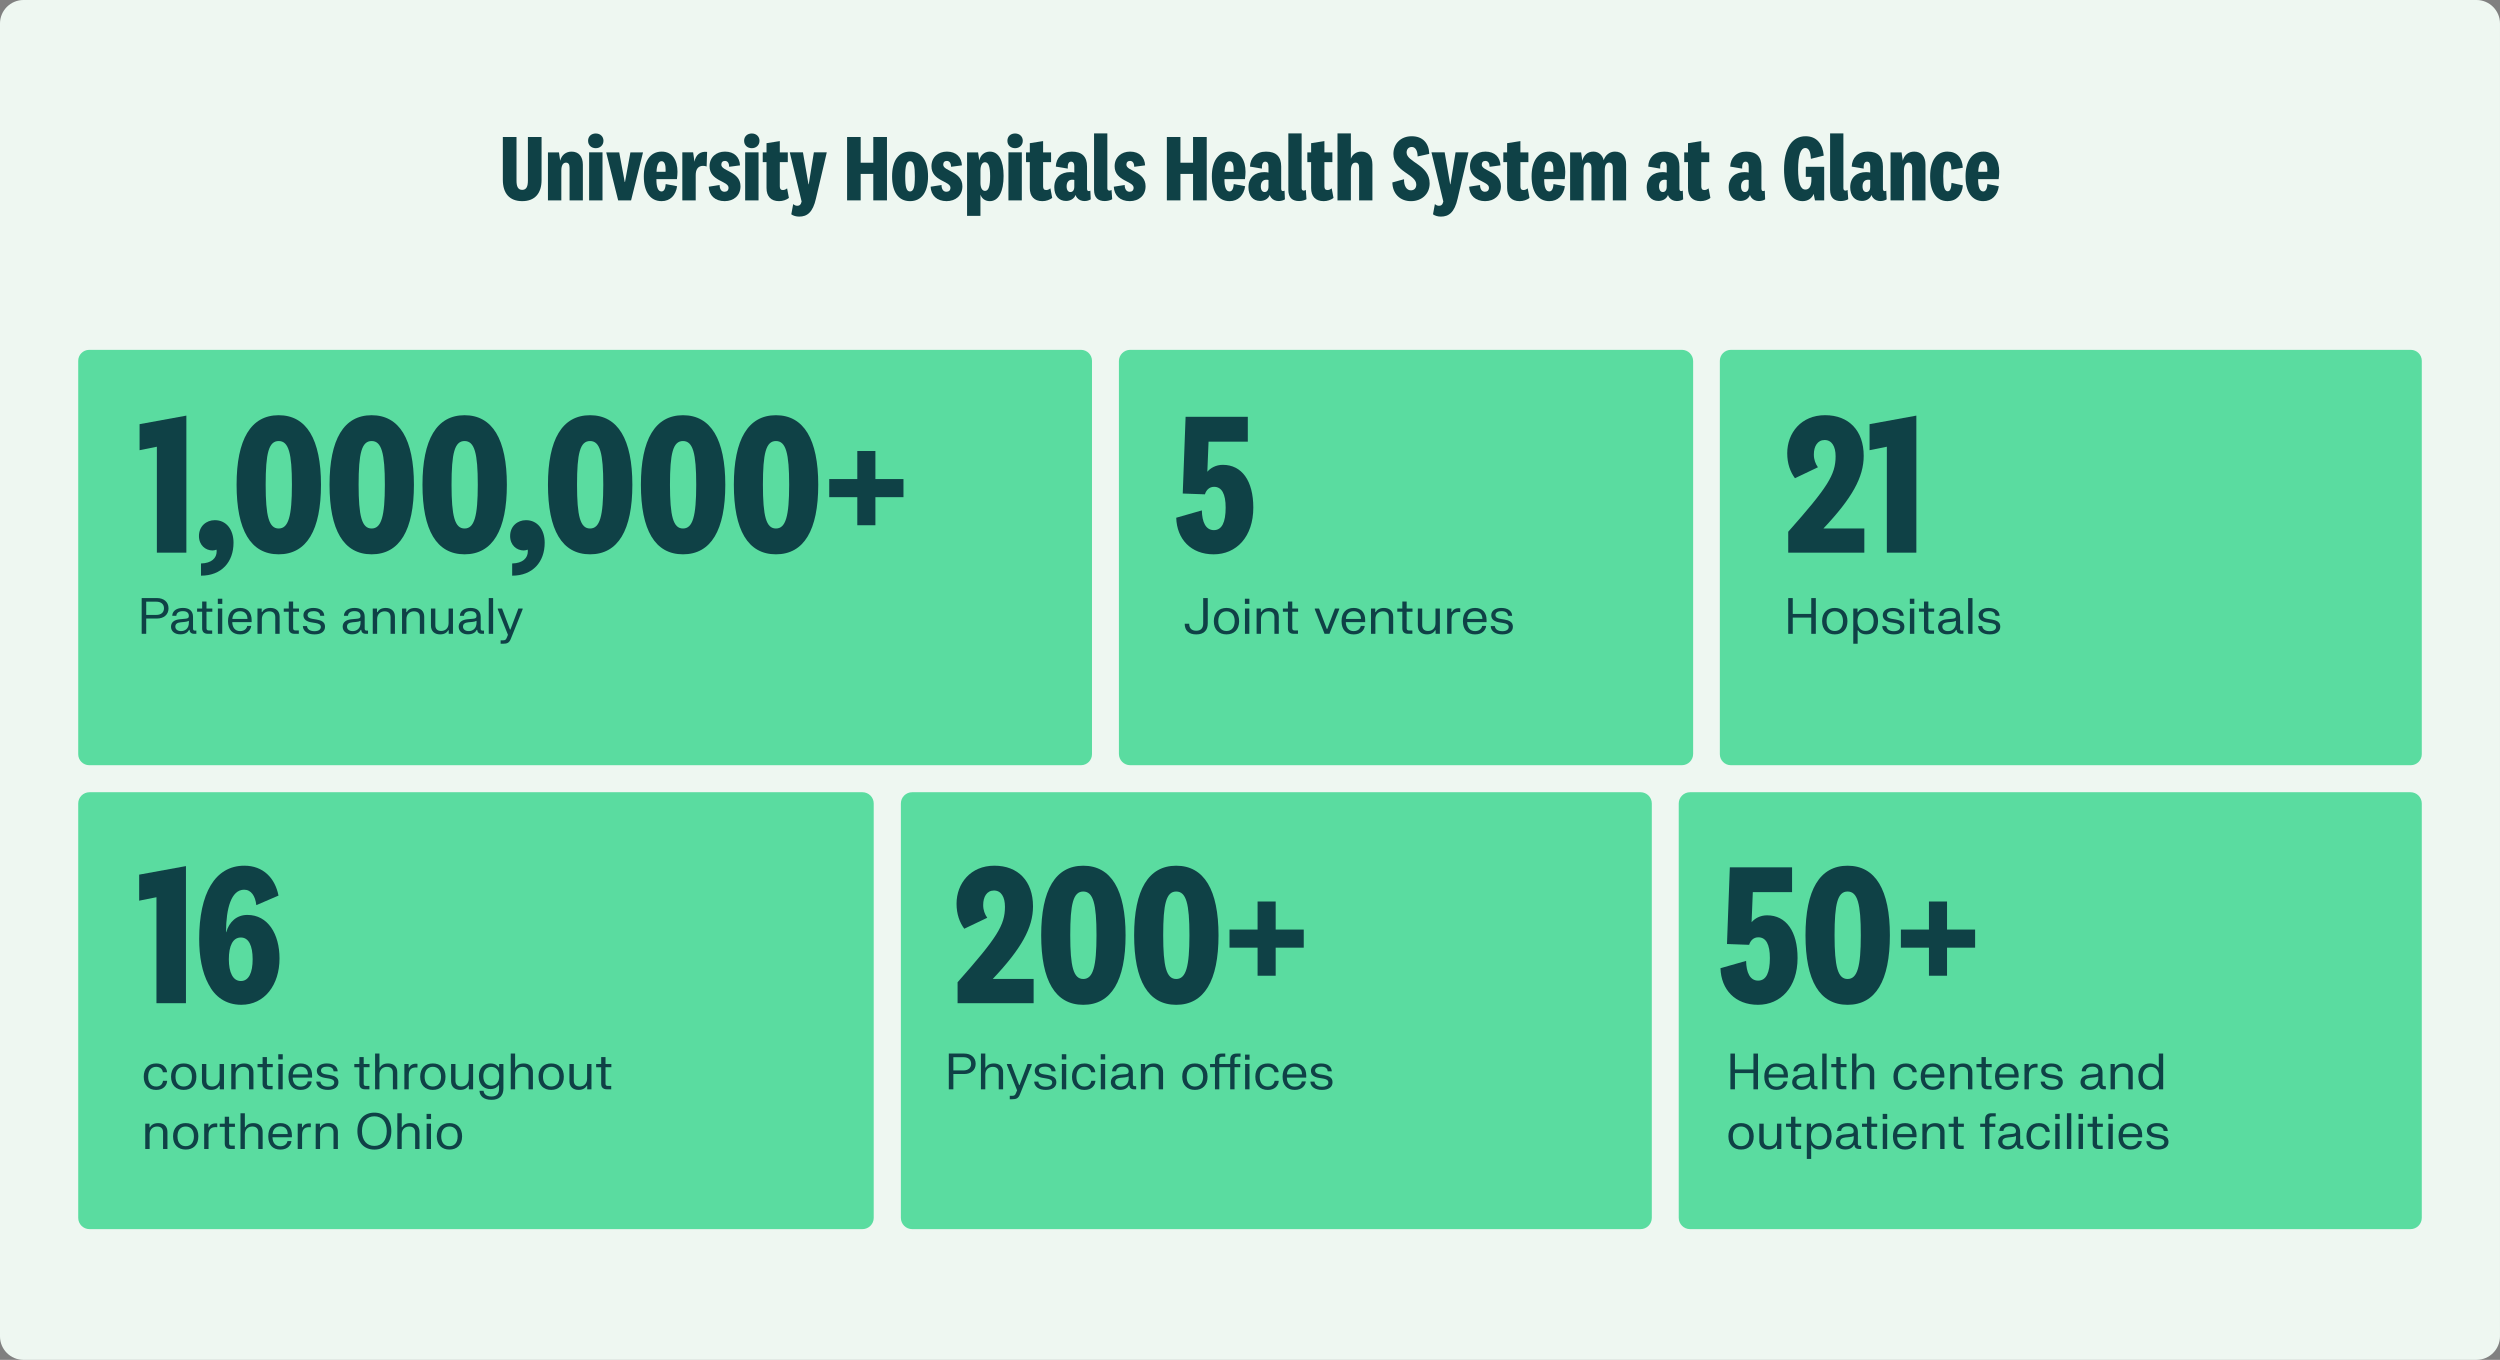 <?xml version="1.0" encoding="UTF-8"?>
<svg id="Layer_1" data-name="Layer 1" xmlns="http://www.w3.org/2000/svg" viewBox="0 0 1576.48 857.52">
  <rect x="0" y="0" width="1576.48" height="857.52" fill="#808080" stroke="none"/>
  <defs>
    <style>
      .cls-1 {
        fill: #eef7f1;
      }

      .cls-2 {
        fill: #0f4146;
      }

      .cls-3 {
        fill: #5adca0;
      }
    </style>
  </defs>
  <path class="cls-1" d="M1561.68,857.52H14.79c-8.14,0-14.79-6.66-14.79-14.79V14.79C0,6.66,6.66,0,14.79,0h1546.89c8.14,0,14.79,6.66,14.79,14.79v827.93c0,8.14-6.66,14.79-14.79,14.79"/>
  <path class="cls-3" d="M1060.58,482.53h-347.9c-3.9,0-7.1-3.19-7.1-7.1v-247.73c0-3.9,3.19-7.1,7.1-7.1h347.9c3.9,0,7.1,3.2,7.1,7.1v247.73c0,3.9-3.19,7.1-7.1,7.1"/>
  <path class="cls-3" d="M681.68,482.53H56.24c-3.81,0-6.92-3.12-6.92-6.92v-248.08c0-3.81,3.11-6.92,6.92-6.92h625.44c3.8,0,6.92,3.12,6.92,6.92v248.08c0,3.8-3.12,6.92-6.92,6.92"/>
  <path class="cls-3" d="M543.86,775.08H56.42c-3.9,0-7.1-3.19-7.1-7.1v-261.31c0-3.9,3.19-7.1,7.1-7.1h487.44c3.9,0,7.1,3.19,7.1,7.1v261.31c0,3.9-3.19,7.1-7.1,7.1"/>
  <path class="cls-3" d="M1034.52,775.08h-459.34c-3.9,0-7.1-3.19-7.1-7.1v-261.31c0-3.9,3.19-7.1,7.1-7.1h459.34c3.9,0,7.1,3.19,7.1,7.1v261.31c0,3.9-3.19,7.1-7.1,7.1"/>
  <path class="cls-3" d="M1520.24,482.53h-428.8c-3.8,0-6.92-3.12-6.92-6.92v-248.08c0-3.81,3.12-6.92,6.92-6.92h428.8c3.81,0,6.92,3.12,6.92,6.92v248.08c0,3.8-3.11,6.92-6.92,6.92"/>
  <path class="cls-3" d="M1520.06,775.08h-454.36c-3.9,0-7.1-3.19-7.1-7.1v-261.31c0-3.9,3.2-7.1,7.1-7.1h454.36c3.9,0,7.1,3.19,7.1,7.1v261.31c0,3.9-3.19,7.1-7.1,7.1"/>
  <g>
    <path class="cls-2" d="M99.07,377.14c4.01,0,7.2,2.28,7.2,6.45s-3.19,6.45-7.2,6.45h-6.87v9.65h-2.86v-22.54h9.74ZM92.2,387.76h6.37c2.9,0,4.84-1.49,4.84-4.18s-1.94-4.16-4.84-4.16h-6.37v8.34Z"/>
    <path class="cls-2" d="M108.64,387.86c.33-2.78,2.88-4.51,6.72-4.51s6.36,1.73,6.36,5.7v7.39c0,.81.39,1.22,1.21,1.22h.89v2.02h-1.35c-1.93,0-2.85-.99-2.94-2.48h-.31c-.83,1.54-2.38,2.82-5.56,2.82-3.43,0-5.82-1.93-5.82-4.79,0-3.13,2.44-4.43,5.54-4.73l3.69-.35c1.32-.13,2.02-.48,2.02-1.71,0-2.03-1.36-3.05-3.77-3.05s-4.02.99-4.12,2.93h-2.55v-.47ZM114.09,397.97c2.54,0,5.01-1.49,5.01-5.34v-1.06h-.31c-.48.3-.95.47-2.36.61l-2.43.23c-2.19.23-3.44.99-3.44,2.72s1.43,2.83,3.54,2.83Z"/>
    <path class="cls-2" d="M127.47,383.73v-4.4h2.74v4.4h3.68v2.02h-3.68v10.41c0,.89.41,1.39,1.41,1.39h2.18v2.13h-2.68c-2.33,0-3.65-1.16-3.65-3.48v-10.45h-3.18v-2.02h3.18Z"/>
    <path class="cls-2" d="M140.18,377.54v3.28h-2.83v-3.28h2.83ZM140.15,383.73v15.95h-2.76v-15.95h2.76Z"/>
    <path class="cls-2" d="M151.43,383.35c4.71,0,7.26,2.96,7.26,7.66v1.28h-12.23c.06,3.51,1.89,5.68,4.96,5.68,2.91,0,4.21-1.75,4.46-3.28h2.46v.47c-.35,1.95-2.13,4.9-6.9,4.9s-7.66-2.93-7.66-8.36,2.96-8.34,7.64-8.34ZM156.05,390.29c-.03-2.91-1.57-4.85-4.63-4.85s-4.68,1.98-4.9,4.85h9.53Z"/>
    <path class="cls-2" d="M165.04,383.73v2.25h.31c.53-1.02,1.88-2.62,5.17-2.62,3.51,0,5.82,1.93,5.82,5.59v10.73h-2.76v-10.54c0-2.5-1.49-3.62-3.73-3.62-2.55,0-4.74,1.63-4.74,4.95v9.21h-2.76v-15.95h2.68Z"/>
    <path class="cls-2" d="M182.11,383.73v-4.4h2.74v4.4h3.68v2.02h-3.68v10.41c0,.89.41,1.39,1.41,1.39h2.18v2.13h-2.68c-2.33,0-3.65-1.16-3.65-3.48v-10.45h-3.18v-2.02h3.18Z"/>
    <path class="cls-2" d="M197.72,383.37c3.96,0,6.4,1.79,6.72,4.49v.47h-2.55c-.13-2.05-1.71-2.94-4.12-2.94s-3.8.91-3.8,2.45,1.35,2.12,3.02,2.4l2.57.42c3.16.53,5.4,1.58,5.4,4.54s-2.35,4.85-6.64,4.85-6.92-1.86-7.31-4.78v-.47h2.58c.19,2.12,2.08,3.22,4.73,3.22s4.01-1.11,4.01-2.66-1.39-2.16-3.41-2.49l-2.57-.42c-2.91-.5-5.01-1.74-5.01-4.51s2.44-4.59,6.39-4.59Z"/>
    <path class="cls-2" d="M216.9,387.86c.33-2.78,2.88-4.51,6.72-4.51s6.36,1.73,6.36,5.7v7.39c0,.81.39,1.22,1.21,1.22h.89v2.02h-1.35c-1.92,0-2.85-.99-2.94-2.48h-.31c-.83,1.54-2.38,2.82-5.56,2.82-3.43,0-5.83-1.93-5.83-4.79,0-3.13,2.44-4.43,5.54-4.73l3.69-.35c1.32-.13,2.02-.48,2.02-1.71,0-2.03-1.36-3.05-3.77-3.05s-4.02.99-4.12,2.93h-2.55v-.47ZM222.34,397.97c2.54,0,5.01-1.49,5.01-5.34v-1.06h-.31c-.49.3-.96.47-2.36.61l-2.43.23c-2.19.23-3.44.99-3.44,2.72s1.43,2.83,3.54,2.83Z"/>
    <path class="cls-2" d="M237.74,383.73v2.25h.31c.53-1.02,1.88-2.62,5.17-2.62,3.51,0,5.82,1.93,5.82,5.59v10.73h-2.76v-10.54c0-2.5-1.49-3.62-3.73-3.62-2.55,0-4.74,1.63-4.74,4.95v9.21h-2.76v-15.95h2.68Z"/>
    <path class="cls-2" d="M256.21,383.73v2.25h.31c.53-1.02,1.88-2.62,5.17-2.62,3.51,0,5.82,1.93,5.82,5.59v10.73h-2.76v-10.54c0-2.5-1.49-3.62-3.73-3.62-2.55,0-4.74,1.63-4.74,4.95v9.21h-2.76v-15.95h2.68Z"/>
    <path class="cls-2" d="M282.95,399.68v-2.25h-.31c-.55,1.02-1.88,2.61-5.1,2.61-3.48,0-5.79-1.93-5.79-5.59v-10.72h2.76v10.54c0,2.5,1.49,3.61,3.69,3.61,2.5,0,4.68-1.63,4.68-4.94v-9.21h2.76v15.95h-2.68Z"/>
    <path class="cls-2" d="M290.04,387.86c.33-2.78,2.88-4.51,6.72-4.51s6.36,1.73,6.36,5.7v7.39c0,.81.39,1.22,1.21,1.22h.89v2.02h-1.35c-1.93,0-2.85-.99-2.94-2.48h-.31c-.83,1.54-2.38,2.82-5.56,2.82-3.43,0-5.82-1.93-5.82-4.79,0-3.13,2.44-4.43,5.54-4.73l3.69-.35c1.32-.13,2.02-.48,2.02-1.71,0-2.03-1.36-3.05-3.77-3.05s-4.02.99-4.12,2.93h-2.55v-.47ZM295.49,397.97c2.54,0,5.01-1.49,5.01-5.34v-1.06h-.31c-.48.3-.95.47-2.36.61l-2.43.23c-2.19.23-3.44.99-3.44,2.72s1.43,2.83,3.54,2.83Z"/>
    <path class="cls-2" d="M310.96,377.14v22.54h-2.76v-22.54h2.76Z"/>
    <path class="cls-2" d="M316.59,383.73l4.99,13.23h.31l4.99-13.23h2.69v.47l-7.42,18.57c-1,2.57-2.29,3.18-4.96,3.18h-1.5v-2.16h1.22c1.6,0,2.07-.25,2.63-1.6l.77-1.85-6.42-16.14v-.47h2.69Z"/>
  </g>
  <g>
    <path class="cls-2" d="M1130.5,377.14v10h11.66v-10h2.88v22.54h-2.88v-10.23h-11.66v10.23h-2.86v-22.54h2.86Z"/>
    <path class="cls-2" d="M1157,383.35c4.76,0,7.98,2.98,7.98,8.36s-3.22,8.34-7.98,8.34-7.99-2.97-7.99-8.34,3.23-8.36,7.99-8.36ZM1157,397.91c3.1,0,5.18-2.16,5.18-6.2s-2.08-6.21-5.18-6.21-5.18,2.16-5.18,6.21,2.08,6.2,5.18,6.2Z"/>
    <path class="cls-2" d="M1171.33,383.73v2.27h.31c.74-1.29,2.32-2.63,5.34-2.63,4.15,0,7.31,2.82,7.31,8.34s-3.16,8.33-7.31,8.33c-3.02,0-4.55-1.34-5.26-2.52h-.31v8.42h-2.76v-22.22h2.68ZM1176.42,397.86c3.04,0,5.1-2.19,5.1-6.15s-2.07-6.17-5.1-6.17-5.12,2.19-5.12,6.17,2.07,6.15,5.12,6.15Z"/>
    <path class="cls-2" d="M1193.66,383.37c3.96,0,6.4,1.79,6.72,4.49v.47h-2.55c-.13-2.05-1.71-2.94-4.12-2.94s-3.8.91-3.8,2.45,1.35,2.12,3.02,2.4l2.57.42c3.16.53,5.4,1.58,5.4,4.54s-2.35,4.85-6.64,4.85-6.92-1.86-7.31-4.78v-.47h2.58c.19,2.12,2.08,3.22,4.73,3.22s4.01-1.11,4.01-2.66-1.39-2.16-3.42-2.49l-2.57-.42c-2.91-.5-5.01-1.74-5.01-4.51s2.44-4.59,6.39-4.59Z"/>
    <path class="cls-2" d="M1207.16,377.54v3.28h-2.83v-3.28h2.83ZM1207.13,383.73v15.95h-2.76v-15.95h2.76Z"/>
    <path class="cls-2" d="M1213.26,383.73v-4.4h2.74v4.4h3.68v2.02h-3.68v10.41c0,.89.41,1.39,1.41,1.39h2.18v2.13h-2.68c-2.33,0-3.65-1.16-3.65-3.48v-10.45h-3.18v-2.02h3.18Z"/>
    <path class="cls-2" d="M1222.92,387.86c.33-2.78,2.88-4.51,6.72-4.51s6.36,1.73,6.36,5.7v7.39c0,.81.39,1.22,1.21,1.22h.89v2.02h-1.34c-1.93,0-2.85-.99-2.94-2.48h-.31c-.83,1.54-2.38,2.82-5.56,2.82-3.43,0-5.83-1.93-5.83-4.79,0-3.13,2.44-4.43,5.54-4.73l3.7-.35c1.31-.13,2.02-.48,2.02-1.71,0-2.03-1.36-3.05-3.77-3.05s-4.02.99-4.12,2.93h-2.55v-.47ZM1228.37,397.97c2.54,0,5.01-1.49,5.01-5.34v-1.06h-.31c-.49.3-.95.47-2.37.61l-2.42.23c-2.19.23-3.45.99-3.45,2.72s1.43,2.83,3.54,2.83Z"/>
    <path class="cls-2" d="M1243.84,377.14v22.54h-2.76v-22.54h2.76Z"/>
    <path class="cls-2" d="M1254.12,383.37c3.96,0,6.4,1.79,6.72,4.49v.47h-2.55c-.13-2.05-1.71-2.94-4.12-2.94s-3.8.91-3.8,2.45,1.35,2.12,3.02,2.4l2.57.42c3.16.53,5.4,1.58,5.4,4.54s-2.35,4.85-6.64,4.85-6.92-1.86-7.31-4.78v-.47h2.58c.19,2.12,2.08,3.22,4.73,3.22s4.01-1.11,4.01-2.66-1.39-2.16-3.42-2.49l-2.57-.42c-2.91-.5-5.01-1.74-5.01-4.51s2.44-4.59,6.39-4.59Z"/>
  </g>
  <g>
    <path class="cls-2" d="M98.48,670.59c4.54,0,6.53,2.76,6.82,5.12v.47h-2.6c-.19-1.56-1.33-3.45-4.21-3.45-3.1,0-5.06,2.25-5.06,6.22s1.94,6.2,5.06,6.2c2.93,0,4.02-1.78,4.3-3.6h2.58v.47c-.31,2.49-2.3,5.28-6.9,5.28-4.87,0-7.83-3.18-7.83-8.34s2.99-8.36,7.83-8.36Z"/>
    <path class="cls-2" d="M115.85,670.59c4.76,0,7.99,2.97,7.99,8.36s-3.23,8.34-7.99,8.34-7.99-2.98-7.99-8.34,3.23-8.36,7.99-8.36ZM115.85,685.14c3.1,0,5.18-2.16,5.18-6.2s-2.08-6.22-5.18-6.22-5.18,2.16-5.18,6.22,2.08,6.2,5.18,6.2Z"/>
    <path class="cls-2" d="M138.55,686.91v-2.25h-.31c-.55,1.02-1.88,2.62-5.1,2.62-3.48,0-5.79-1.93-5.79-5.59v-10.73h2.76v10.54c0,2.5,1.49,3.62,3.69,3.62,2.5,0,4.68-1.63,4.68-4.95v-9.21h2.76v15.95h-2.68Z"/>
    <path class="cls-2" d="M148.52,670.96v2.25h.31c.53-1.02,1.88-2.61,5.17-2.61,3.51,0,5.82,1.93,5.82,5.59v10.72h-2.76v-10.54c0-2.5-1.49-3.61-3.73-3.61-2.55,0-4.74,1.63-4.74,4.94v9.21h-2.76v-15.95h2.68Z"/>
    <path class="cls-2" d="M165.59,670.96v-4.4h2.74v4.4h3.68v2.02h-3.68v10.41c0,.9.41,1.4,1.41,1.4h2.18v2.13h-2.68c-2.33,0-3.65-1.16-3.65-3.47v-10.46h-3.18v-2.02h3.18Z"/>
    <path class="cls-2" d="M178.3,664.78v3.29h-2.83v-3.29h2.83ZM178.27,670.96v15.95h-2.76v-15.95h2.76Z"/>
    <path class="cls-2" d="M189.55,670.59c4.71,0,7.26,2.96,7.26,7.65v1.29h-12.23c.06,3.51,1.9,5.68,4.96,5.68s4.21-1.75,4.46-3.29h2.46v.47c-.34,1.96-2.13,4.9-6.9,4.9s-7.66-2.93-7.66-8.36,2.96-8.34,7.64-8.34ZM194.17,677.52c-.03-2.91-1.57-4.85-4.63-4.85s-4.68,1.97-4.9,4.85h9.53Z"/>
    <path class="cls-2" d="M206.17,670.6c3.96,0,6.4,1.78,6.72,4.49v.47h-2.55c-.13-2.05-1.71-2.94-4.12-2.94s-3.8.91-3.8,2.46,1.35,2.12,3.02,2.39l2.57.42c3.16.53,5.4,1.58,5.4,4.54s-2.35,4.85-6.64,4.85-6.92-1.86-7.31-4.78v-.47h2.58c.19,2.11,2.08,3.22,4.73,3.22s4.01-1.11,4.01-2.66-1.39-2.16-3.41-2.49l-2.57-.42c-2.91-.5-5.01-1.74-5.01-4.51s2.44-4.59,6.39-4.59Z"/>
    <path class="cls-2" d="M226.61,670.96v-4.4h2.74v4.4h3.68v2.02h-3.68v10.41c0,.9.41,1.4,1.41,1.4h2.18v2.13h-2.68c-2.33,0-3.65-1.16-3.65-3.47v-10.46h-3.18v-2.02h3.18Z"/>
    <path class="cls-2" d="M239.29,664.37v8.8h.31c.56-1.05,1.91-2.57,5.09-2.57,3.51,0,5.82,1.93,5.82,5.59v10.72h-2.76v-10.54c0-2.5-1.49-3.61-3.73-3.61-2.55,0-4.74,1.63-4.74,4.94v9.21h-2.76v-22.54h2.76Z"/>
    <path class="cls-2" d="M257.68,670.96v2.25h.31c.67-1.36,1.99-2.72,5.26-2.39v2.38c-3.3-.34-5.5.82-5.5,4.83v8.89h-2.76v-15.95h2.68Z"/>
    <path class="cls-2" d="M272.94,670.59c4.76,0,7.99,2.97,7.99,8.36s-3.23,8.34-7.99,8.34-7.99-2.98-7.99-8.34,3.23-8.36,7.99-8.36ZM272.94,685.14c3.1,0,5.18-2.16,5.18-6.2s-2.08-6.22-5.18-6.22-5.18,2.16-5.18,6.22,2.08,6.2,5.18,6.2Z"/>
    <path class="cls-2" d="M295.65,686.91v-2.25h-.31c-.55,1.02-1.88,2.62-5.1,2.62-3.48,0-5.79-1.93-5.79-5.59v-10.73h2.76v10.54c0,2.5,1.49,3.62,3.69,3.62,2.5,0,4.68-1.63,4.68-4.95v-9.21h2.76v15.95h-2.68Z"/>
    <path class="cls-2" d="M309.28,670.6c2.93,0,4.46,1.33,5.18,2.49h.31v-2.13h2.68v15.33c0,4.61-2.43,7.26-7.5,7.26s-7.28-2.52-7.55-5.22v-.47h2.55c.16,1.88,1.55,3.58,4.95,3.58s4.79-1.75,4.79-5.06v-2h-.31c-.77,1.15-2.25,2.38-5.1,2.38-4.12,0-7.29-2.69-7.29-8.08s3.18-8.09,7.29-8.09ZM309.78,684.62c2.99,0,5.01-2.1,5.01-5.92s-2.02-5.92-5.01-5.92-5.01,2.09-5.01,5.92,2.02,5.92,5.01,5.92Z"/>
    <path class="cls-2" d="M324.83,664.37v8.8h.31c.56-1.05,1.91-2.57,5.09-2.57,3.51,0,5.82,1.93,5.82,5.59v10.72h-2.76v-10.54c0-2.5-1.49-3.61-3.73-3.61-2.55,0-4.74,1.63-4.74,4.94v9.21h-2.76v-22.54h2.76Z"/>
    <path class="cls-2" d="M347.57,670.59c4.76,0,7.98,2.97,7.98,8.36s-3.22,8.34-7.98,8.34-7.98-2.98-7.98-8.34,3.22-8.36,7.98-8.36ZM347.57,685.14c3.1,0,5.18-2.16,5.18-6.2s-2.08-6.22-5.18-6.22-5.18,2.16-5.18,6.22,2.08,6.2,5.18,6.2Z"/>
    <path class="cls-2" d="M370.28,686.91v-2.25h-.31c-.55,1.02-1.88,2.62-5.1,2.62-3.48,0-5.79-1.93-5.79-5.59v-10.73h2.76v10.54c0,2.5,1.49,3.62,3.69,3.62,2.5,0,4.68-1.63,4.68-4.95v-9.21h2.76v15.95h-2.68Z"/>
    <path class="cls-2" d="M379.1,670.96v-4.4h2.74v4.4h3.68v2.02h-3.68v10.41c0,.9.41,1.4,1.41,1.4h2.18v2.13h-2.68c-2.33,0-3.65-1.16-3.65-3.47v-10.46h-3.18v-2.02h3.18Z"/>
  </g>
  <g>
    <path class="cls-2" d="M94.28,708.59v2.25h.31c.53-1.02,1.88-2.62,5.17-2.62,3.51,0,5.82,1.93,5.82,5.59v10.73h-2.76v-10.54c0-2.5-1.49-3.62-3.73-3.62-2.55,0-4.74,1.63-4.74,4.95v9.21h-2.76v-15.95h2.68Z"/>
    <path class="cls-2" d="M117.1,708.21c4.76,0,7.98,2.98,7.98,8.36s-3.22,8.34-7.98,8.34-7.98-2.97-7.98-8.34,3.22-8.36,7.98-8.36ZM117.1,722.77c3.1,0,5.18-2.16,5.18-6.2s-2.08-6.21-5.18-6.21-5.18,2.16-5.18,6.21,2.08,6.2,5.18,6.2Z"/>
    <path class="cls-2" d="M131.43,708.59v2.25h.31c.67-1.36,1.99-2.73,5.26-2.4v2.38c-3.3-.35-5.49.81-5.49,4.82v8.9h-2.76v-15.95h2.68Z"/>
    <path class="cls-2" d="M141.73,708.59v-4.4h2.74v4.4h3.68v2.02h-3.68v10.41c0,.89.41,1.39,1.41,1.39h2.18v2.13h-2.68c-2.33,0-3.65-1.16-3.65-3.48v-10.45h-3.18v-2.02h3.18Z"/>
    <path class="cls-2" d="M154.41,701.99v8.8h.31c.56-1.05,1.91-2.57,5.09-2.57,3.51,0,5.82,1.93,5.82,5.59v10.73h-2.76v-10.54c0-2.5-1.49-3.62-3.73-3.62-2.55,0-4.74,1.63-4.74,4.95v9.21h-2.76v-22.54h2.76Z"/>
    <path class="cls-2" d="M176.81,708.21c4.71,0,7.26,2.96,7.26,7.66v1.28h-12.23c.06,3.51,1.89,5.68,4.96,5.68,2.91,0,4.21-1.75,4.46-3.28h2.46v.47c-.35,1.95-2.13,4.9-6.9,4.9s-7.66-2.93-7.66-8.36,2.96-8.34,7.64-8.34ZM181.42,715.14c-.03-2.91-1.57-4.85-4.63-4.85s-4.68,1.98-4.9,4.85h9.53Z"/>
    <path class="cls-2" d="M190.42,708.59v2.25h.31c.67-1.36,1.99-2.73,5.26-2.4v2.38c-3.3-.35-5.49.81-5.49,4.82v8.9h-2.76v-15.95h2.68Z"/>
    <path class="cls-2" d="M201.76,708.59v2.25h.31c.53-1.02,1.88-2.62,5.17-2.62,3.51,0,5.82,1.93,5.82,5.59v10.73h-2.76v-10.54c0-2.5-1.49-3.62-3.73-3.62-2.55,0-4.74,1.63-4.74,4.95v9.21h-2.76v-15.95h2.68Z"/>
    <path class="cls-2" d="M236.08,701.62c6.34,0,10.69,4.29,10.69,11.65s-4.35,11.65-10.69,11.65-10.71-4.29-10.71-11.65,4.35-11.65,10.71-11.65ZM236.08,722.6c4.76,0,7.81-3.45,7.81-9.33s-3.05-9.34-7.81-9.34-7.83,3.45-7.83,9.34,3.07,9.33,7.83,9.33Z"/>
    <path class="cls-2" d="M253.32,701.99v8.8h.31c.56-1.05,1.91-2.57,5.09-2.57,3.51,0,5.82,1.93,5.82,5.59v10.73h-2.76v-10.54c0-2.5-1.49-3.62-3.73-3.62-2.55,0-4.74,1.63-4.74,4.95v9.21h-2.76v-22.54h2.76Z"/>
    <path class="cls-2" d="M271.82,702.4v3.28h-2.83v-3.28h2.83ZM271.79,708.59v15.95h-2.76v-15.95h2.76Z"/>
    <path class="cls-2" d="M283.41,708.21c4.76,0,7.99,2.98,7.99,8.36s-3.23,8.34-7.99,8.34-7.99-2.97-7.99-8.34,3.23-8.36,7.99-8.36ZM283.41,722.77c3.1,0,5.18-2.16,5.18-6.2s-2.08-6.21-5.18-6.21-5.18,2.16-5.18,6.21,2.08,6.2,5.18,6.2Z"/>
  </g>
  <g>
    <path class="cls-2" d="M761.61,377.14v15.88c0,4.4-2.32,7.04-7.25,7.04s-7.3-2.61-7.3-6.75h2.83c0,2.68,1.42,4.43,4.45,4.43s4.38-1.75,4.38-4.68v-15.92h2.88Z"/>
    <path class="cls-2" d="M773.41,383.35c4.76,0,7.98,2.98,7.98,8.36s-3.22,8.34-7.98,8.34-7.98-2.97-7.98-8.34,3.22-8.36,7.98-8.36ZM773.41,397.91c3.1,0,5.18-2.16,5.18-6.2s-2.08-6.21-5.18-6.21-5.18,2.16-5.18,6.21,2.08,6.2,5.18,6.2Z"/>
    <path class="cls-2" d="M787.85,377.54v3.28h-2.83v-3.28h2.83ZM787.82,383.73v15.95h-2.76v-15.95h2.76Z"/>
    <path class="cls-2" d="M795.09,383.73v2.25h.31c.53-1.02,1.88-2.62,5.17-2.62,3.51,0,5.82,1.93,5.82,5.59v10.73h-2.76v-10.54c0-2.5-1.49-3.62-3.73-3.62-2.55,0-4.74,1.63-4.74,4.95v9.21h-2.76v-15.95h2.68Z"/>
    <path class="cls-2" d="M812.16,383.73v-4.4h2.74v4.4h3.68v2.02h-3.68v10.41c0,.89.41,1.39,1.41,1.39h2.18v2.13h-2.68c-2.33,0-3.65-1.16-3.65-3.48v-10.45h-3.18v-2.02h3.18Z"/>
    <path class="cls-2" d="M831.79,383.73l4.87,12.85h.31l4.85-12.85h2.69v.47l-6.17,15.49h-3.08l-6.17-15.49v-.47h2.69Z"/>
    <path class="cls-2" d="M853.62,383.35c4.71,0,7.26,2.96,7.26,7.66v1.28h-12.23c.06,3.51,1.89,5.68,4.96,5.68,2.91,0,4.21-1.75,4.46-3.28h2.46v.47c-.35,1.95-2.13,4.9-6.91,4.9s-7.65-2.93-7.65-8.36,2.96-8.34,7.64-8.34ZM858.24,390.29c-.03-2.91-1.56-4.85-4.63-4.85s-4.68,1.98-4.9,4.85h9.54Z"/>
    <path class="cls-2" d="M867.23,383.73v2.25h.31c.53-1.02,1.88-2.62,5.17-2.62,3.51,0,5.82,1.93,5.82,5.59v10.73h-2.76v-10.54c0-2.5-1.49-3.62-3.73-3.62-2.55,0-4.74,1.63-4.74,4.95v9.21h-2.76v-15.95h2.68Z"/>
    <path class="cls-2" d="M884.3,383.73v-4.4h2.74v4.4h3.68v2.02h-3.68v10.41c0,.89.41,1.39,1.41,1.39h2.18v2.13h-2.68c-2.33,0-3.65-1.16-3.65-3.48v-10.45h-3.18v-2.02h3.18Z"/>
    <path class="cls-2" d="M905.28,399.68v-2.25h-.31c-.55,1.02-1.88,2.61-5.1,2.61-3.48,0-5.79-1.93-5.79-5.59v-10.72h2.76v10.54c0,2.5,1.49,3.61,3.69,3.61,2.5,0,4.68-1.63,4.68-4.94v-9.21h2.76v15.95h-2.68Z"/>
    <path class="cls-2" d="M915.24,383.73v2.25h.31c.67-1.36,1.99-2.73,5.26-2.4v2.38c-3.3-.35-5.49.81-5.49,4.82v8.9h-2.76v-15.95h2.68Z"/>
    <path class="cls-2" d="M930.16,383.35c4.71,0,7.26,2.96,7.26,7.66v1.28h-12.23c.06,3.51,1.89,5.68,4.96,5.68,2.91,0,4.21-1.75,4.46-3.28h2.46v.47c-.35,1.95-2.13,4.9-6.91,4.9s-7.65-2.93-7.65-8.36,2.96-8.34,7.64-8.34ZM934.78,390.29c-.03-2.91-1.56-4.85-4.63-4.85s-4.68,1.98-4.9,4.85h9.54Z"/>
    <path class="cls-2" d="M946.78,383.37c3.96,0,6.4,1.79,6.72,4.49v.47h-2.55c-.13-2.05-1.71-2.94-4.12-2.94s-3.8.91-3.8,2.45,1.35,2.12,3.02,2.4l2.57.42c3.16.53,5.4,1.58,5.4,4.54s-2.35,4.85-6.64,4.85-6.92-1.86-7.31-4.78v-.47h2.58c.19,2.12,2.08,3.22,4.73,3.22s4.01-1.11,4.01-2.66-1.39-2.16-3.42-2.49l-2.57-.42c-2.91-.5-5.01-1.74-5.01-4.51s2.44-4.59,6.39-4.59Z"/>
  </g>
  <g>
    <path class="cls-2" d="M1094.04,664.37v10h11.66v-10h2.88v22.54h-2.88v-10.22h-11.66v10.22h-2.86v-22.54h2.86Z"/>
    <path class="cls-2" d="M1120.19,670.59c4.71,0,7.26,2.96,7.26,7.65v1.29h-12.23c.06,3.51,1.89,5.68,4.96,5.68,2.91,0,4.21-1.75,4.46-3.29h2.46v.47c-.35,1.96-2.13,4.9-6.91,4.9s-7.65-2.93-7.65-8.36,2.96-8.34,7.64-8.34ZM1124.81,677.52c-.03-2.91-1.56-4.85-4.63-4.85s-4.68,1.97-4.9,4.85h9.53Z"/>
    <path class="cls-2" d="M1130.92,675.1c.33-2.79,2.88-4.51,6.72-4.51s6.36,1.72,6.36,5.7v7.39c0,.81.39,1.22,1.21,1.22h.89v2.02h-1.34c-1.93,0-2.85-.99-2.94-2.47h-.31c-.83,1.53-2.38,2.82-5.56,2.82-3.43,0-5.83-1.93-5.83-4.79,0-3.13,2.44-4.43,5.54-4.73l3.7-.35c1.31-.12,2.02-.48,2.02-1.7,0-2.04-1.36-3.06-3.77-3.06s-4.02.99-4.12,2.93h-2.55v-.47ZM1136.37,685.21c2.54,0,5.01-1.49,5.01-5.34v-1.07h-.31c-.49.3-.95.47-2.37.61l-2.42.23c-2.19.23-3.45.99-3.45,2.73s1.43,2.83,3.54,2.83Z"/>
    <path class="cls-2" d="M1151.85,664.37v22.54h-2.76v-22.54h2.76Z"/>
    <path class="cls-2" d="M1157.98,670.96v-4.4h2.74v4.4h3.68v2.02h-3.68v10.41c0,.9.41,1.4,1.41,1.4h2.18v2.13h-2.68c-2.33,0-3.65-1.16-3.65-3.47v-10.46h-3.18v-2.02h3.18Z"/>
    <path class="cls-2" d="M1170.66,664.37v8.8h.31c.57-1.05,1.91-2.57,5.09-2.57,3.51,0,5.82,1.93,5.82,5.59v10.72h-2.76v-10.54c0-2.5-1.49-3.61-3.73-3.61-2.55,0-4.74,1.63-4.74,4.94v9.21h-2.76v-22.54h2.76Z"/>
    <path class="cls-2" d="M1201.81,670.59c4.54,0,6.53,2.76,6.83,5.12v.47h-2.6c-.19-1.56-1.33-3.45-4.21-3.45-3.1,0-5.06,2.25-5.06,6.22s1.94,6.2,5.06,6.2c2.93,0,4.02-1.78,4.31-3.6h2.58v.47c-.31,2.49-2.3,5.28-6.91,5.28-4.87,0-7.83-3.18-7.83-8.34s2.99-8.36,7.83-8.36Z"/>
    <path class="cls-2" d="M1218.84,670.59c4.71,0,7.26,2.96,7.26,7.65v1.29h-12.23c.06,3.51,1.89,5.68,4.96,5.68,2.91,0,4.21-1.75,4.46-3.29h2.46v.47c-.35,1.96-2.13,4.9-6.91,4.9s-7.65-2.93-7.65-8.36,2.96-8.34,7.64-8.34ZM1223.45,677.52c-.03-2.91-1.56-4.85-4.63-4.85s-4.68,1.97-4.9,4.85h9.53Z"/>
    <path class="cls-2" d="M1232.45,670.96v2.25h.31c.53-1.02,1.88-2.61,5.17-2.61,3.51,0,5.83,1.93,5.83,5.59v10.72h-2.76v-10.54c0-2.5-1.49-3.61-3.73-3.61-2.55,0-4.74,1.63-4.74,4.94v9.21h-2.76v-15.95h2.68Z"/>
    <path class="cls-2" d="M1249.52,670.96v-4.4h2.74v4.4h3.68v2.02h-3.68v10.41c0,.9.41,1.4,1.41,1.4h2.18v2.13h-2.68c-2.33,0-3.65-1.16-3.65-3.47v-10.46h-3.18v-2.02h3.18Z"/>
    <path class="cls-2" d="M1265.69,670.59c4.71,0,7.26,2.96,7.26,7.65v1.29h-12.23c.06,3.51,1.89,5.68,4.96,5.68,2.91,0,4.21-1.75,4.46-3.29h2.46v.47c-.35,1.96-2.13,4.9-6.91,4.9s-7.65-2.93-7.65-8.36,2.96-8.34,7.64-8.34ZM1270.31,677.52c-.03-2.91-1.56-4.85-4.63-4.85s-4.68,1.97-4.9,4.85h9.53Z"/>
    <path class="cls-2" d="M1279.3,670.96v2.25h.31c.67-1.36,1.99-2.72,5.26-2.39v2.38c-3.3-.34-5.49.82-5.49,4.83v8.89h-2.76v-15.95h2.68Z"/>
    <path class="cls-2" d="M1293.56,670.6c3.96,0,6.4,1.78,6.72,4.49v.47h-2.55c-.13-2.05-1.71-2.94-4.12-2.94s-3.8.91-3.8,2.46,1.35,2.12,3.02,2.39l2.57.42c3.16.53,5.4,1.58,5.4,4.54s-2.35,4.85-6.64,4.85-6.92-1.86-7.31-4.78v-.47h2.58c.19,2.11,2.08,3.22,4.73,3.22s4.01-1.11,4.01-2.66-1.39-2.16-3.42-2.49l-2.57-.42c-2.91-.5-5.01-1.74-5.01-4.51s2.44-4.59,6.39-4.59Z"/>
    <path class="cls-2" d="M1312.74,675.1c.33-2.79,2.88-4.51,6.72-4.51s6.36,1.72,6.36,5.7v7.39c0,.81.39,1.22,1.21,1.22h.89v2.02h-1.34c-1.93,0-2.85-.99-2.94-2.47h-.31c-.83,1.53-2.38,2.82-5.56,2.82-3.43,0-5.83-1.93-5.83-4.79,0-3.13,2.44-4.43,5.54-4.73l3.7-.35c1.31-.12,2.02-.48,2.02-1.7,0-2.04-1.36-3.06-3.77-3.06s-4.02.99-4.12,2.93h-2.55v-.47ZM1318.18,685.21c2.54,0,5.01-1.49,5.01-5.34v-1.07h-.31c-.49.3-.95.47-2.37.61l-2.42.23c-2.19.23-3.45.99-3.45,2.73s1.43,2.83,3.54,2.83Z"/>
    <path class="cls-2" d="M1333.58,670.96v2.25h.31c.53-1.02,1.88-2.61,5.17-2.61,3.51,0,5.83,1.93,5.83,5.59v10.72h-2.76v-10.54c0-2.5-1.49-3.61-3.73-3.61-2.55,0-4.74,1.63-4.74,4.94v9.21h-2.76v-15.95h2.68Z"/>
    <path class="cls-2" d="M1361.4,686.91v-2.27h-.31c-.73,1.29-2.32,2.63-5.34,2.63-4.15,0-7.33-2.82-7.33-8.33s3.18-8.34,7.33-8.34c3.02,0,4.56,1.34,5.26,2.52h.31v-8.75h2.76v22.54h-2.68ZM1356.31,672.78c-3.04,0-5.1,2.19-5.1,6.17s2.07,6.15,5.1,6.15,5.1-2.19,5.1-6.15-2.07-6.17-5.1-6.17Z"/>
  </g>
  <g>
    <path class="cls-2" d="M1097.9,708.21c4.76,0,7.98,2.98,7.98,8.36s-3.22,8.34-7.98,8.34-7.99-2.97-7.99-8.34,3.23-8.36,7.99-8.36ZM1097.9,722.77c3.1,0,5.18-2.16,5.18-6.2s-2.08-6.21-5.18-6.21-5.18,2.16-5.18,6.21,2.08,6.2,5.18,6.2Z"/>
    <path class="cls-2" d="M1120.61,724.54v-2.25h-.31c-.55,1.02-1.88,2.61-5.1,2.61-3.48,0-5.79-1.93-5.79-5.59v-10.72h2.76v10.54c0,2.5,1.49,3.61,3.69,3.61,2.5,0,4.68-1.63,4.68-4.94v-9.21h2.76v15.95h-2.68Z"/>
    <path class="cls-2" d="M1129.43,708.59v-4.4h2.74v4.4h3.68v2.02h-3.68v10.41c0,.89.41,1.39,1.41,1.39h2.18v2.13h-2.68c-2.33,0-3.65-1.16-3.65-3.48v-10.45h-3.18v-2.02h3.18Z"/>
    <path class="cls-2" d="M1142.04,708.59v2.27h.31c.74-1.29,2.32-2.63,5.34-2.63,4.15,0,7.31,2.82,7.31,8.34s-3.16,8.33-7.31,8.33c-3.02,0-4.55-1.34-5.26-2.52h-.31v8.42h-2.76v-22.22h2.68ZM1147.12,722.72c3.04,0,5.1-2.19,5.1-6.15s-2.07-6.17-5.1-6.17-5.12,2.19-5.12,6.17,2.07,6.15,5.12,6.15Z"/>
    <path class="cls-2" d="M1158.48,712.72c.33-2.78,2.88-4.51,6.72-4.51s6.36,1.73,6.36,5.7v7.39c0,.81.39,1.22,1.21,1.22h.89v2.02h-1.34c-1.93,0-2.85-.99-2.94-2.48h-.31c-.83,1.54-2.38,2.82-5.56,2.82-3.43,0-5.83-1.93-5.83-4.79,0-3.13,2.44-4.43,5.54-4.73l3.69-.35c1.32-.13,2.02-.48,2.02-1.71,0-2.03-1.36-3.05-3.77-3.05s-4.02.99-4.12,2.93h-2.55v-.47ZM1163.93,722.83c2.54,0,5.01-1.49,5.01-5.34v-1.06h-.31c-.49.3-.95.47-2.37.61l-2.43.23c-2.19.23-3.44.99-3.44,2.72s1.43,2.83,3.54,2.83Z"/>
    <path class="cls-2" d="M1177.34,708.59v-4.4h2.74v4.4h3.68v2.02h-3.68v10.41c0,.89.41,1.39,1.41,1.39h2.18v2.13h-2.68c-2.33,0-3.65-1.16-3.65-3.48v-10.45h-3.18v-2.02h3.18Z"/>
    <path class="cls-2" d="M1190.05,702.4v3.28h-2.83v-3.28h2.83ZM1190.02,708.59v15.95h-2.76v-15.95h2.76Z"/>
    <path class="cls-2" d="M1201.3,708.21c4.71,0,7.26,2.96,7.26,7.66v1.28h-12.23c.06,3.51,1.89,5.68,4.96,5.68,2.91,0,4.21-1.75,4.46-3.28h2.46v.47c-.35,1.95-2.13,4.9-6.91,4.9s-7.65-2.93-7.65-8.36,2.96-8.34,7.64-8.34ZM1205.91,715.14c-.03-2.91-1.56-4.85-4.63-4.85s-4.68,1.98-4.9,4.85h9.53Z"/>
    <path class="cls-2" d="M1214.91,708.59v2.25h.31c.53-1.02,1.88-2.62,5.17-2.62,3.51,0,5.83,1.93,5.83,5.59v10.73h-2.76v-10.54c0-2.5-1.49-3.62-3.73-3.62-2.55,0-4.74,1.63-4.74,4.95v9.21h-2.76v-15.95h2.68Z"/>
    <path class="cls-2" d="M1231.98,708.59v-4.4h2.74v4.4h3.68v2.02h-3.68v10.41c0,.89.41,1.39,1.41,1.39h2.18v2.13h-2.68c-2.33,0-3.65-1.16-3.65-3.48v-10.45h-3.18v-2.02h3.18Z"/>
    <path class="cls-2" d="M1248.68,708.59h3.1v-2.73c0-2.59,1.43-3.86,4.01-3.86h2.71v2h-2.22c-1.27,0-1.77.6-1.77,1.85v2.74h3.69v2.02h-3.69v13.93h-2.72v-13.93h-3.1v-2.02Z"/>
    <path class="cls-2" d="M1260.81,712.72c.33-2.78,2.88-4.51,6.72-4.51s6.36,1.73,6.36,5.7v7.39c0,.81.39,1.22,1.21,1.22h.89v2.02h-1.34c-1.93,0-2.85-.99-2.94-2.48h-.31c-.83,1.54-2.38,2.82-5.56,2.82-3.43,0-5.83-1.93-5.83-4.79,0-3.13,2.44-4.43,5.54-4.73l3.7-.35c1.31-.13,2.02-.48,2.02-1.71,0-2.03-1.36-3.05-3.77-3.05s-4.02.99-4.12,2.93h-2.55v-.47ZM1266.25,722.83c2.54,0,5.01-1.49,5.01-5.34v-1.06h-.31c-.49.3-.95.47-2.37.61l-2.42.23c-2.19.23-3.45.99-3.45,2.72s1.43,2.83,3.54,2.83Z"/>
    <path class="cls-2" d="M1285.69,708.21c4.54,0,6.53,2.76,6.83,5.12v.47h-2.6c-.19-1.56-1.33-3.44-4.21-3.44-3.1,0-5.06,2.25-5.06,6.21s1.94,6.2,5.06,6.2c2.93,0,4.02-1.79,4.31-3.6h2.58v.47c-.31,2.49-2.3,5.28-6.91,5.28-4.87,0-7.83-3.18-7.83-8.34s2.99-8.36,7.83-8.36Z"/>
    <path class="cls-2" d="M1298.82,702.4v3.28h-2.83v-3.28h2.83ZM1298.79,708.59v15.95h-2.76v-15.95h2.76Z"/>
    <path class="cls-2" d="M1306.14,701.99v22.54h-2.76v-22.54h2.76Z"/>
    <path class="cls-2" d="M1313.52,702.4v3.28h-2.83v-3.28h2.83ZM1313.49,708.59v15.95h-2.76v-15.95h2.76Z"/>
    <path class="cls-2" d="M1319.62,708.59v-4.4h2.74v4.4h3.68v2.02h-3.68v10.41c0,.89.41,1.39,1.41,1.39h2.18v2.13h-2.68c-2.33,0-3.65-1.16-3.65-3.48v-10.45h-3.18v-2.02h3.18Z"/>
    <path class="cls-2" d="M1332.33,702.4v3.28h-2.83v-3.28h2.83ZM1332.3,708.59v15.95h-2.76v-15.95h2.76Z"/>
    <path class="cls-2" d="M1343.58,708.21c4.71,0,7.26,2.96,7.26,7.66v1.28h-12.23c.06,3.51,1.89,5.68,4.96,5.68,2.91,0,4.21-1.75,4.46-3.28h2.46v.47c-.35,1.95-2.13,4.9-6.91,4.9s-7.65-2.93-7.65-8.36,2.96-8.34,7.64-8.34ZM1348.2,715.14c-.03-2.91-1.56-4.85-4.63-4.85s-4.68,1.98-4.9,4.85h9.54Z"/>
    <path class="cls-2" d="M1360.2,708.22c3.96,0,6.4,1.79,6.72,4.49v.47h-2.55c-.13-2.05-1.71-2.94-4.12-2.94s-3.8.91-3.8,2.45,1.34,2.12,3.02,2.4l2.57.42c3.16.53,5.4,1.58,5.4,4.54s-2.35,4.85-6.64,4.85-6.92-1.86-7.31-4.78v-.47h2.58c.19,2.12,2.08,3.22,4.73,3.22s4.01-1.11,4.01-2.66-1.39-2.16-3.41-2.49l-2.57-.42c-2.91-.5-5.01-1.74-5.01-4.51s2.44-4.59,6.39-4.59Z"/>
  </g>
  <path class="cls-2" d="M608.05,664.37c4.01,0,7.2,2.29,7.2,6.45s-3.19,6.45-7.2,6.45h-6.87v9.64h-2.87v-22.54h9.74ZM601.17,675h6.37c2.9,0,4.84-1.49,4.84-4.18s-1.94-4.16-4.84-4.16h-6.37v8.34ZM621.33,664.37v8.8h.31c.56-1.05,1.91-2.57,5.09-2.57,3.51,0,5.82,1.93,5.82,5.59v10.72h-2.76v-10.54c0-2.5-1.49-3.62-3.73-3.62-2.55,0-4.74,1.63-4.74,4.95v9.21h-2.76v-22.54h2.76ZM637.65,670.96l4.99,13.23h.31l4.99-13.23h2.69v.47l-7.42,18.57c-1,2.57-2.29,3.18-4.96,3.18h-1.5v-2.16h1.22c1.6,0,2.07-.25,2.63-1.6l.77-1.85-6.42-16.14v-.47h2.69ZM658.89,670.6c3.96,0,6.4,1.78,6.72,4.49v.47h-2.55c-.13-2.05-1.71-2.94-4.12-2.94s-3.8.91-3.8,2.46,1.35,2.11,3.02,2.4l2.57.42c3.16.53,5.4,1.58,5.4,4.54s-2.35,4.85-6.64,4.85-6.92-1.86-7.31-4.78v-.47h2.58c.19,2.11,2.08,3.23,4.73,3.23s4.01-1.11,4.01-2.66-1.39-2.16-3.41-2.49l-2.57-.42c-2.91-.5-5.01-1.74-5.01-4.51s2.44-4.59,6.39-4.59ZM672.39,664.78v3.29h-2.83v-3.29h2.83ZM672.36,670.96v15.95h-2.76v-15.95h2.76ZM683.81,670.59c4.54,0,6.53,2.76,6.83,5.12v.47h-2.6c-.19-1.57-1.33-3.44-4.21-3.44-3.1,0-5.06,2.25-5.06,6.22s1.94,6.2,5.06,6.2c2.93,0,4.02-1.78,4.31-3.6h2.58v.47c-.31,2.49-2.3,5.28-6.9,5.28-4.87,0-7.83-3.18-7.83-8.34s2.99-8.36,7.83-8.36ZM696.93,664.78v3.29h-2.83v-3.29h2.83ZM696.9,670.96v15.95h-2.76v-15.95h2.76ZM701.28,675.1c.33-2.79,2.88-4.51,6.72-4.51s6.36,1.72,6.36,5.7v7.39c0,.81.39,1.22,1.21,1.22h.89v2.02h-1.35c-1.93,0-2.85-.99-2.94-2.47h-.31c-.83,1.53-2.38,2.82-5.56,2.82-3.43,0-5.82-1.93-5.82-4.79,0-3.13,2.44-4.43,5.54-4.73l3.69-.34c1.32-.13,2.02-.49,2.02-1.71,0-2.04-1.36-3.05-3.77-3.05s-4.02.99-4.12,2.93h-2.55v-.47ZM706.73,685.21c2.54,0,5.01-1.49,5.01-5.34v-1.06h-.31c-.49.3-.96.47-2.36.61l-2.43.23c-2.19.23-3.44.99-3.44,2.72s1.42,2.83,3.54,2.83ZM722.12,670.96v2.25h.31c.53-1.02,1.88-2.61,5.17-2.61,3.51,0,5.82,1.93,5.82,5.59v10.72h-2.76v-10.54c0-2.5-1.49-3.62-3.73-3.62-2.55,0-4.74,1.63-4.74,4.95v9.21h-2.76v-15.95h2.68ZM753.49,670.59c4.76,0,7.98,2.97,7.98,8.36s-3.23,8.34-7.98,8.34-7.98-2.97-7.98-8.34,3.23-8.36,7.98-8.36ZM753.49,685.15c3.1,0,5.18-2.16,5.18-6.2s-2.08-6.22-5.18-6.22-5.18,2.16-5.18,6.22,2.08,6.2,5.18,6.2ZM763.06,670.96h3.1v-2.72c0-2.6,1.42-3.87,4.01-3.87h2.47v2h-1.99c-1.27,0-1.77.59-1.77,1.85v2.74h6.89v-2.72c0-2.6,1.44-3.87,4.02-3.87h2.5v2h-2.02c-1.28,0-1.77.59-1.77,1.85v2.74h3.6v2.02h-3.6v13.93h-2.74v-13.93h-6.89v13.93h-2.72v-13.93h-3.1v-2.02ZM787.95,665.01v3.23h-2.83v-3.23h2.83ZM787.92,670.96v15.95h-2.76v-15.95h2.76ZM799.41,670.59c4.54,0,6.53,2.76,6.83,5.12v.47h-2.6c-.19-1.57-1.33-3.44-4.21-3.44-3.1,0-5.06,2.25-5.06,6.22s1.94,6.2,5.06,6.2c2.93,0,4.02-1.78,4.31-3.6h2.58v.47c-.31,2.49-2.3,5.28-6.9,5.28-4.87,0-7.83-3.18-7.83-8.34s2.99-8.36,7.83-8.36ZM816.44,670.59c4.71,0,7.26,2.96,7.26,7.66v1.28h-12.23c.06,3.51,1.89,5.68,4.96,5.68s4.21-1.75,4.46-3.29h2.46v.47c-.34,1.96-2.13,4.9-6.9,4.9s-7.66-2.93-7.66-8.36,2.96-8.34,7.64-8.34ZM821.06,677.52c-.03-2.91-1.57-4.85-4.63-4.85s-4.68,1.97-4.9,4.85h9.53ZM833.05,670.6c3.96,0,6.4,1.78,6.72,4.49v.47h-2.55c-.13-2.05-1.71-2.94-4.12-2.94s-3.8.91-3.8,2.46,1.35,2.11,3.02,2.4l2.57.42c3.16.53,5.4,1.58,5.4,4.54s-2.35,4.85-6.64,4.85-6.92-1.86-7.31-4.78v-.47h2.58c.19,2.11,2.08,3.23,4.73,3.23s4.01-1.11,4.01-2.66-1.39-2.16-3.41-2.49l-2.57-.42c-2.91-.5-5.01-1.74-5.01-4.51s2.44-4.59,6.39-4.59Z"/>
  <g>
    <path class="cls-2" d="M98.92,348.52v-66.81l-10.9,2.18v-16.42l29.5-5.39v86.44h-18.59Z"/>
    <path class="cls-2" d="M126.75,363.02v-7.7c6.67-.13,9.87-3.46,9.87-7.56,0-.51,0-.77-.13-1.15-.64.26-1.54.51-2.44.51-4.49,0-8.59-3.33-8.59-9.11,0-6.16,4.62-10,10-10,7.44,0,11.8,6.16,11.8,14.23,0,12.19-7.57,20.78-20.52,20.78Z"/>
    <path class="cls-2" d="M202.41,305.69c0,28.6-8.98,43.86-26.67,43.86s-26.55-15.26-26.55-43.86,8.98-43.86,26.55-43.86,26.67,15.26,26.67,43.86ZM184.08,305.69c0-19.88-2.05-27.57-8.34-27.57s-8.21,7.69-8.21,27.57,2.05,27.58,8.21,27.58,8.34-7.7,8.34-27.58Z"/>
    <path class="cls-2" d="M261.02,305.69c0,28.6-8.98,43.86-26.67,43.86s-26.55-15.26-26.55-43.86,8.98-43.86,26.55-43.86,26.67,15.26,26.67,43.86ZM242.69,305.69c0-19.88-2.05-27.57-8.34-27.57s-8.21,7.69-8.21,27.57,2.05,27.58,8.21,27.58,8.34-7.7,8.34-27.58Z"/>
    <path class="cls-2" d="M319.63,305.69c0,28.6-8.98,43.86-26.67,43.86s-26.55-15.26-26.55-43.86,8.98-43.86,26.55-43.86,26.67,15.26,26.67,43.86ZM301.29,305.69c0-19.88-2.05-27.57-8.34-27.57s-8.21,7.69-8.21,27.57,2.05,27.58,8.21,27.58,8.34-7.7,8.34-27.58Z"/>
    <path class="cls-2" d="M322.97,363.02v-7.7c6.67-.13,9.87-3.46,9.87-7.56,0-.51,0-.77-.13-1.15-.64.26-1.54.51-2.44.51-4.49,0-8.59-3.33-8.59-9.11,0-6.16,4.62-10,10-10,7.44,0,11.8,6.16,11.8,14.23,0,12.19-7.57,20.78-20.52,20.78Z"/>
    <path class="cls-2" d="M398.76,305.69c0,28.6-8.98,43.86-26.67,43.86s-26.55-15.26-26.55-43.86,8.98-43.86,26.55-43.86,26.67,15.26,26.67,43.86ZM380.42,305.69c0-19.88-2.05-27.57-8.34-27.57s-8.21,7.69-8.21,27.57,2.05,27.58,8.21,27.58,8.34-7.7,8.34-27.58Z"/>
    <path class="cls-2" d="M457.37,305.69c0,28.6-8.98,43.86-26.67,43.86s-26.55-15.26-26.55-43.86,8.98-43.86,26.55-43.86,26.67,15.26,26.67,43.86ZM439.03,305.69c0-19.88-2.05-27.57-8.34-27.57s-8.21,7.69-8.21,27.57,2.05,27.58,8.21,27.58,8.34-7.7,8.34-27.58Z"/>
    <path class="cls-2" d="M515.98,305.69c0,28.6-8.98,43.86-26.67,43.86s-26.55-15.26-26.55-43.86,8.98-43.86,26.55-43.86,26.67,15.26,26.67,43.86ZM497.64,305.69c0-19.88-2.05-27.57-8.34-27.57s-8.21,7.69-8.21,27.57,2.05,27.58,8.21,27.58,8.34-7.7,8.34-27.58Z"/>
    <path class="cls-2" d="M552.02,313.51v17.7h-11.41v-17.7h-17.7v-11.42h17.7v-17.7h11.41v17.7h17.7v11.42h-17.7Z"/>
  </g>
  <g>
    <path class="cls-2" d="M1090.82,546.93h39.24v15.64h-24.75l-.77,18.98c1.92-2.31,5.39-4.36,9.75-4.36,12.05,0,19.24,10.13,19.24,26.93,0,18.47-10.64,29.5-25.01,29.5s-23.21-9.62-23.6-23.08l16.16-4.61c.13,7.31,2.44,12.44,7.56,12.44s7.44-5,7.44-14.23c0-8.59-2.44-13.08-7.31-13.08-3.08,0-5,2.18-5.77,4.75l-13.98-.52,1.8-48.35Z"/>
    <path class="cls-2" d="M1191.75,589.77c0,28.6-8.98,43.86-26.67,43.86s-26.55-15.26-26.55-43.86,8.98-43.86,26.55-43.86,26.67,15.26,26.67,43.86ZM1173.41,589.77c0-19.88-2.05-27.58-8.34-27.58s-8.21,7.7-8.21,27.58,2.05,27.57,8.21,27.57,8.34-7.69,8.34-27.57Z"/>
    <path class="cls-2" d="M1227.79,597.59v17.7h-11.41v-17.7h-17.7v-11.41h17.7v-17.7h11.41v17.7h17.7v11.41h-17.7Z"/>
  </g>
  <path class="cls-2" d="M747.62,262.85h39.24v15.65h-24.75l-.77,18.98c1.92-2.31,5.39-4.36,9.75-4.36,12.06,0,19.24,10.13,19.24,26.94,0,18.46-10.64,29.5-25.01,29.5s-23.21-9.62-23.6-23.08l16.16-4.62c.13,7.31,2.44,12.44,7.57,12.44s7.44-5,7.44-14.23c0-8.59-2.44-13.08-7.31-13.08-3.08,0-5,2.18-5.77,4.74l-13.98-.51,1.8-48.35Z"/>
  <g>
    <path class="cls-2" d="M98.66,632.6v-66.82l-10.9,2.18v-16.42l29.5-5.39v86.44h-18.59Z"/>
    <path class="cls-2" d="M161.63,570.79c-.64-5.77-3.21-9.75-7.69-9.75-8.21,0-11.29,12.06-11.41,26.03v.77h.13c1.92-6.67,6.67-10.9,13.34-10.9,12.95,0,20.26,12.05,20.26,27.44,0,16.67-9.36,29.24-24.11,29.24-9.75,0-16.67-5.13-20.65-12.95-4.1-7.56-5.9-17.44-5.9-28.6,0-28.47,9.87-46.17,28.47-46.17,11.93,0,19.37,7.83,21.55,18.85l-13.98,6.03ZM151.88,591.18c-5.13,0-7.57,5.39-7.57,13.72s2.56,13.72,7.57,13.72,7.44-5.25,7.44-13.72-2.44-13.72-7.44-13.72Z"/>
  </g>
  <g>
    <path class="cls-2" d="M651.81,632.6h-47.97v-13.21c24.88-28.09,29.88-35.91,29.88-47.58,0-6.28-2.44-10.26-6.93-10.26s-6.8,3.97-6.8,9.11c0,3.33,1.03,5.9,2.56,8.08l-14.49,6.92c-2.95-3.97-4.87-9.23-4.87-15.77,0-12.83,8.85-23.99,23.85-23.99s24.37,9.75,24.37,25.65c0,13.47-7.31,26.67-25.39,45.78h25.78v15.26Z"/>
    <path class="cls-2" d="M709.78,589.77c0,28.6-8.98,43.86-26.67,43.86s-26.55-15.26-26.55-43.86,8.98-43.86,26.55-43.86,26.67,15.26,26.67,43.86ZM691.44,589.77c0-19.88-2.05-27.58-8.34-27.58s-8.21,7.7-8.21,27.58,2.05,27.57,8.21,27.57,8.34-7.69,8.34-27.57Z"/>
    <path class="cls-2" d="M768.39,589.77c0,28.6-8.98,43.86-26.67,43.86s-26.55-15.26-26.55-43.86,8.98-43.86,26.55-43.86,26.67,15.26,26.67,43.86ZM750.05,589.77c0-19.88-2.05-27.58-8.34-27.58s-8.21,7.7-8.21,27.58,2.05,27.57,8.21,27.57,8.34-7.69,8.34-27.57Z"/>
    <path class="cls-2" d="M804.43,597.59v17.7h-11.41v-17.7h-17.7v-11.41h17.7v-17.7h11.41v17.7h17.7v11.41h-17.7Z"/>
  </g>
  <g>
    <path class="cls-2" d="M1175.6,348.52h-47.96v-13.21c24.88-28.08,29.88-35.91,29.88-47.58,0-6.28-2.44-10.26-6.92-10.26s-6.8,3.97-6.8,9.1c0,3.33,1.03,5.9,2.57,8.08l-14.49,6.92c-2.95-3.97-4.87-9.23-4.87-15.78,0-12.83,8.85-23.98,23.86-23.98s24.37,9.75,24.37,25.65c0,13.47-7.31,26.67-25.39,45.78h25.78v15.26Z"/>
    <path class="cls-2" d="M1189.83,348.52v-66.81l-10.9,2.18v-16.42l29.5-5.39v86.44h-18.6Z"/>
  </g>
  <g>
    <path class="cls-2" d="M332.89,113.92v-27.53h8.62v27.05c0,8.56-4.25,13.4-12.21,13.4s-12.21-4.85-12.21-13.4v-27.05h8.62v27.53c0,3.29.72,5.81,3.59,5.81s3.59-2.52,3.59-5.81Z"/>
    <path class="cls-2" d="M353.25,101.35c.9-3.59,3.59-5.74,7.18-5.74,4.55,0,7.12,3.11,7.12,8.26v22.5h-8.38v-20.52c0-1.98-.6-3.29-2.27-3.29s-2.93,1.49-2.93,4.97v18.85h-8.44v-30.28h6.94l.78,5.27Z"/>
    <path class="cls-2" d="M375.69,93.45c-2.75,0-4.85-1.86-4.85-4.67s2.09-4.61,4.85-4.61,4.85,1.86,4.85,4.61-2.09,4.67-4.85,4.67ZM379.94,96.08v30.28h-8.44v-30.28h8.44Z"/>
    <path class="cls-2" d="M394.12,114.75l3.41-18.67h7.96l-7.54,30.28h-8.14l-7.54-30.28h8.2l3.47,18.67h.18Z"/>
    <path class="cls-2" d="M419.8,116.07l7.18,1.37c-.84,5.74-4.37,9.4-9.81,9.4-7.12,0-11.19-5.81-11.19-15.62,0-9.27,3.89-15.62,11.31-15.62,6.76,0,9.93,5.56,9.93,12.74,0,1.32-.12,2.81-.36,4.61h-12.93c-.06,5.09,1.02,7.78,3.23,7.78,1.8,0,2.45-2.1,2.63-4.67ZM419.68,108.35c.06-.42.06-.83.06-1.26,0-2.87-.54-5.45-2.57-5.45s-3.05,2.87-3.17,6.7h5.68Z"/>
    <path class="cls-2" d="M445.59,105c-.6-.24-1.32-.42-2.21-.42-3.23,0-4.67,2.27-4.67,5.86v15.92h-8.44v-30.28h6.82l.84,5.93c.72-4.37,3.71-6.76,7.96-6.22l-.3,9.21Z"/>
    <path class="cls-2" d="M453.79,116.67c0,2.63,1.14,4.25,3.05,4.25,1.62,0,2.57-.9,2.57-2.52,0-4.37-11.97-4.07-11.97-13.58,0-5.62,4.19-9.22,9.75-9.22,5.92,0,9.28,3.65,9.45,8.68l-6.82.9c-.06-2.21-.9-3.71-2.69-3.71-1.38,0-2.27.84-2.27,2.39,0,4.19,12.09,4.13,12.09,13.64,0,5.81-4.25,9.34-9.99,9.34-6.1,0-9.81-3.65-10.05-9.1l6.88-1.08Z"/>
    <path class="cls-2" d="M474.08,93.45c-2.75,0-4.85-1.86-4.85-4.67s2.09-4.61,4.85-4.61,4.85,1.86,4.85,4.61-2.09,4.67-4.85,4.67ZM478.33,96.08v30.28h-8.44v-30.28h8.44Z"/>
    <path class="cls-2" d="M497.48,124.81c-1.62,1.26-3.89,2.03-6.22,2.03-5.15,0-7.9-3.05-7.9-8.26v-16.33h-2.39v-6.16h2.39v-5.8l8.38-1.32v7.12h5.03v6.16h-5.03v15.26c0,1.68.66,2.33,1.91,2.33.96,0,1.74-.3,2.69-1.07l1.14,6.04Z"/>
    <path class="cls-2" d="M513.22,96.08h8.14l-6.82,29.08c-1.97,8.8-5.57,11.43-10.59,11.43-1.91,0-3.77-.54-4.97-1.44l1.2-6.46c.84.72,1.62,1.08,2.57,1.08,1.26,0,2.27-.54,2.75-2.69l-7.48-31h8.32l3.47,20.11h.18l3.23-20.11Z"/>
    <path class="cls-2" d="M534.17,126.36v-39.97h8.56v16.22h7.96v-16.22h8.62v39.97h-8.62v-16.69h-7.96v16.69h-8.56Z"/>
    <path class="cls-2" d="M573.85,126.84c-7.36,0-11.31-5.81-11.31-15.62s3.95-15.62,11.31-15.62,11.37,5.8,11.37,15.62-4.01,15.62-11.37,15.62ZM573.85,101.65c-2.27,0-3.05,2.87-3.05,9.57s.78,9.52,3.05,9.52,3.05-2.87,3.05-9.52-.72-9.57-3.05-9.57Z"/>
    <path class="cls-2" d="M593.72,116.67c0,2.63,1.14,4.25,3.05,4.25,1.62,0,2.57-.9,2.57-2.52,0-4.37-11.97-4.07-11.97-13.58,0-5.62,4.19-9.22,9.75-9.22,5.92,0,9.28,3.65,9.45,8.68l-6.82.9c-.06-2.21-.9-3.71-2.69-3.71-1.38,0-2.27.84-2.27,2.39,0,4.19,12.09,4.13,12.09,13.64,0,5.81-4.25,9.34-9.99,9.34-6.1,0-9.81-3.65-10.05-9.1l6.88-1.08Z"/>
    <path class="cls-2" d="M617.54,101.23c.66-3.17,3.05-5.62,6.64-5.62,5.62,0,8.68,5.69,8.68,15.32s-2.99,15.92-8.68,15.92c-2.87,0-5.03-1.56-5.92-4.13v13.4h-8.44v-40.03h6.94l.78,5.15ZM618.26,115.29c0,3.11,1.08,5.09,2.87,5.09,2.33,0,3.23-3.11,3.23-9.16s-.96-8.91-3.23-8.91c-1.8,0-2.87,2.03-2.87,5.15v7.84Z"/>
    <path class="cls-2" d="M640.11,93.45c-2.75,0-4.85-1.86-4.85-4.67s2.09-4.61,4.85-4.61,4.85,1.86,4.85,4.61-2.09,4.67-4.85,4.67ZM644.35,96.08v30.28h-8.44v-30.28h8.44Z"/>
    <path class="cls-2" d="M663.51,124.81c-1.62,1.26-3.89,2.03-6.22,2.03-5.15,0-7.9-3.05-7.9-8.26v-16.33h-2.39v-6.16h2.39v-5.8l8.38-1.32v7.12h5.03v6.16h-5.03v15.26c0,1.68.66,2.33,1.91,2.33.96,0,1.74-.3,2.69-1.07l1.14,6.04Z"/>
    <path class="cls-2" d="M685.47,119.06c0,1.08.48,1.44,1.08,1.44.36,0,.66-.06,1.02-.3l.24,5.51c-1.02.66-2.39,1.07-3.95,1.07-1.8,0-3.53-.66-4.67-2.09-.42-.48-.72-1.08-.96-1.74-.78,2.28-3.17,3.77-5.98,3.77-4.61,0-7.42-3.35-7.42-8.62,0-6.34,4.31-9.57,10.05-9.57.96,0,1.91.12,2.57.3v-4.07c0-1.49-.48-2.81-2.03-2.81s-2.27,1.61-2.09,4.37l-7.54-1.26c.18-5.51,3.83-9.45,10.11-9.45s9.57,3.05,9.57,9.39v14.06ZM677.45,113.5c-.3-.12-.78-.18-1.26-.18-2.21,0-3.59,1.44-3.59,4.19,0,2.33.96,3.59,2.39,3.59s2.45-1.14,2.45-3.35v-4.25Z"/>
    <path class="cls-2" d="M701.33,125.64c-1.14.66-2.87,1.14-4.67,1.14-4.07,0-6.76-1.97-6.76-7.06v-35.61h8.38v34.53c0,1.08.54,1.56,1.32,1.56.42,0,.84-.12,1.32-.42l.42,5.86Z"/>
    <path class="cls-2" d="M709.23,116.67c0,2.63,1.14,4.25,3.05,4.25,1.62,0,2.57-.9,2.57-2.52,0-4.37-11.97-4.07-11.97-13.58,0-5.62,4.19-9.22,9.75-9.22,5.92,0,9.28,3.65,9.45,8.68l-6.82.9c-.06-2.21-.9-3.71-2.69-3.71-1.38,0-2.27.84-2.27,2.39,0,4.19,12.09,4.13,12.09,13.64,0,5.81-4.25,9.34-9.99,9.34-6.1,0-9.81-3.65-10.05-9.1l6.88-1.08Z"/>
    <path class="cls-2" d="M735.81,126.36v-39.97h8.56v16.22h7.96v-16.22h8.62v39.97h-8.62v-16.69h-7.96v16.69h-8.56Z"/>
    <path class="cls-2" d="M778,116.07l7.18,1.37c-.84,5.74-4.37,9.4-9.81,9.4-7.12,0-11.19-5.81-11.19-15.62,0-9.27,3.89-15.62,11.31-15.62,6.76,0,9.93,5.56,9.93,12.74,0,1.32-.12,2.81-.36,4.61h-12.93c-.06,5.09,1.02,7.78,3.23,7.78,1.8,0,2.45-2.1,2.63-4.67ZM777.88,108.35c.06-.42.06-.83.06-1.26,0-2.87-.54-5.45-2.57-5.45s-3.05,2.87-3.17,6.7h5.68Z"/>
    <path class="cls-2" d="M807.92,119.06c0,1.08.48,1.44,1.08,1.44.36,0,.66-.06,1.02-.3l.24,5.51c-1.02.66-2.39,1.07-3.95,1.07-1.8,0-3.53-.66-4.67-2.09-.42-.48-.72-1.08-.96-1.74-.78,2.28-3.17,3.77-5.98,3.77-4.61,0-7.42-3.35-7.42-8.62,0-6.34,4.31-9.57,10.05-9.57.96,0,1.91.12,2.57.3v-4.07c0-1.49-.48-2.81-2.04-2.81s-2.27,1.61-2.09,4.37l-7.54-1.26c.18-5.51,3.83-9.45,10.11-9.45s9.57,3.05,9.57,9.39v14.06ZM799.91,113.5c-.3-.12-.78-.18-1.26-.18-2.22,0-3.59,1.44-3.59,4.19,0,2.33.96,3.59,2.39,3.59s2.45-1.14,2.45-3.35v-4.25Z"/>
    <path class="cls-2" d="M823.84,125.64c-1.14.66-2.87,1.14-4.66,1.14-4.07,0-6.76-1.97-6.76-7.06v-35.61h8.38v34.53c0,1.08.54,1.56,1.32,1.56.42,0,.84-.12,1.32-.42l.42,5.86Z"/>
    <path class="cls-2" d="M840.9,124.81c-1.62,1.26-3.89,2.03-6.22,2.03-5.15,0-7.9-3.05-7.9-8.26v-16.33h-2.39v-6.16h2.39v-5.8l8.38-1.32v7.12h5.03v6.16h-5.03v15.26c0,1.68.66,2.33,1.91,2.33.96,0,1.73-.3,2.69-1.07l1.14,6.04Z"/>
    <path class="cls-2" d="M851.85,100.15c.9-2.69,3.35-4.55,6.52-4.55,4.49,0,7.06,2.93,7.06,8.26v22.5h-8.38v-20.52c0-2.15-.66-3.29-2.27-3.29-1.74,0-2.93,1.49-2.93,4.97v18.85h-8.44v-42.25h8.44v16.04Z"/>
    <path class="cls-2" d="M878.01,115.05l7.36-2.03c-.12,4.25,1.62,7,4.31,7,2.15,0,3.41-1.38,3.41-3.65,0-6.64-14.42-7.9-14.42-19.33,0-6.52,4.73-11.13,11.55-11.13s10.83,4.19,11.07,11.13l-7.36,1.62c0-3.41-1.26-5.98-3.65-5.98-2.03,0-3.29,1.37-3.29,3.53,0,6.1,14.54,7.66,14.54,19.45,0,6.76-5.09,11.19-11.79,11.19s-11.61-4.49-11.73-11.79Z"/>
    <path class="cls-2" d="M917.87,96.08h8.14l-6.82,29.08c-1.98,8.8-5.57,11.43-10.59,11.43-1.91,0-3.77-.54-4.97-1.44l1.2-6.46c.83.72,1.61,1.08,2.57,1.08,1.26,0,2.27-.54,2.75-2.69l-7.48-31h8.32l3.47,20.11h.18l3.23-20.11Z"/>
    <path class="cls-2" d="M933.31,116.67c0,2.63,1.14,4.25,3.05,4.25,1.61,0,2.57-.9,2.57-2.52,0-4.37-11.97-4.07-11.97-13.58,0-5.62,4.19-9.22,9.76-9.22,5.93,0,9.28,3.65,9.45,8.68l-6.82.9c-.06-2.21-.9-3.71-2.69-3.71-1.38,0-2.28.84-2.28,2.39,0,4.19,12.09,4.13,12.09,13.64,0,5.81-4.25,9.34-9.99,9.34-6.1,0-9.81-3.65-10.05-9.1l6.88-1.08Z"/>
    <path class="cls-2" d="M964.49,124.81c-1.61,1.26-3.89,2.03-6.22,2.03-5.15,0-7.9-3.05-7.9-8.26v-16.33h-2.39v-6.16h2.39v-5.8l8.38-1.32v7.12h5.03v6.16h-5.03v15.26c0,1.68.66,2.33,1.91,2.33.96,0,1.74-.3,2.69-1.07l1.14,6.04Z"/>
    <path class="cls-2" d="M979.63,116.07l7.18,1.37c-.84,5.74-4.37,9.4-9.81,9.4-7.12,0-11.19-5.81-11.19-15.62,0-9.27,3.89-15.62,11.31-15.62,6.76,0,9.93,5.56,9.93,12.74,0,1.32-.12,2.81-.36,4.61h-12.93c-.06,5.09,1.02,7.78,3.23,7.78,1.8,0,2.45-2.1,2.63-4.67ZM979.51,108.35c.06-.42.06-.83.06-1.26,0-2.87-.54-5.45-2.57-5.45s-3.05,2.87-3.17,6.7h5.69Z"/>
    <path class="cls-2" d="M1018.35,95.6c4.55,0,7.06,3.05,7.06,7.96v22.8h-8.38v-20.41c0-2.09-.6-3.41-2.27-3.41s-2.81,1.26-2.81,4.91v18.91h-8.38v-20.41c0-2.09-.6-3.41-2.28-3.41s-2.75,1.26-2.75,4.97v18.85h-8.44v-30.28h6.94l.78,5.32c.83-3.65,3.47-5.8,6.94-5.8s5.8,2.39,6.52,5.45c1.02-3.11,3.59-5.45,7.06-5.45Z"/>
    <path class="cls-2" d="M1059.05,119.06c0,1.08.48,1.44,1.08,1.44.36,0,.66-.06,1.02-.3l.24,5.51c-1.02.66-2.39,1.07-3.95,1.07-1.8,0-3.53-.66-4.67-2.09-.42-.48-.72-1.08-.96-1.74-.78,2.28-3.17,3.77-5.98,3.77-4.61,0-7.42-3.35-7.42-8.62,0-6.34,4.31-9.57,10.05-9.57.96,0,1.91.12,2.57.3v-4.07c0-1.49-.48-2.81-2.04-2.81s-2.27,1.61-2.09,4.37l-7.54-1.26c.18-5.51,3.83-9.45,10.11-9.45s9.57,3.05,9.57,9.39v14.06ZM1051.03,113.5c-.3-.12-.78-.18-1.26-.18-2.22,0-3.59,1.44-3.59,4.19,0,2.33.96,3.59,2.39,3.59s2.45-1.14,2.45-3.35v-4.25Z"/>
    <path class="cls-2" d="M1078.56,124.81c-1.62,1.26-3.89,2.03-6.22,2.03-5.15,0-7.9-3.05-7.9-8.26v-16.33h-2.39v-6.16h2.39v-5.8l8.38-1.32v7.12h5.03v6.16h-5.03v15.26c0,1.68.66,2.33,1.91,2.33.96,0,1.73-.3,2.69-1.07l1.14,6.04Z"/>
    <path class="cls-2" d="M1110.76,119.06c0,1.08.48,1.44,1.07,1.44.36,0,.66-.06,1.02-.3l.24,5.51c-1.02.66-2.39,1.07-3.95,1.07-1.8,0-3.53-.66-4.67-2.09-.42-.48-.72-1.08-.96-1.74-.78,2.28-3.17,3.77-5.98,3.77-4.61,0-7.42-3.35-7.42-8.62,0-6.34,4.31-9.57,10.05-9.57.96,0,1.91.12,2.57.3v-4.07c0-1.49-.48-2.81-2.03-2.81s-2.28,1.61-2.1,4.37l-7.54-1.26c.18-5.51,3.83-9.45,10.11-9.45s9.57,3.05,9.57,9.39v14.06ZM1102.74,113.5c-.3-.12-.78-.18-1.26-.18-2.21,0-3.59,1.44-3.59,4.19,0,2.33.96,3.59,2.39,3.59s2.45-1.14,2.45-3.35v-4.25Z"/>
    <path class="cls-2" d="M1150.32,105.18v21.18h-5.8l-.84-4.13c-1.07,2.81-3.59,4.61-7,4.61-7.3,0-11.67-7.54-11.67-19.99,0-13.46,5.09-20.94,13.59-20.94,7.12,0,10.83,4.97,11.43,12.21l-8.08,2.03c-.18-3.59-.9-6.82-3.53-6.82-2.99,0-4.55,4.73-4.55,13.52,0,8.14,1.32,12.69,4.61,12.69,2.39,0,3.77-2.03,3.77-6.28v-1.74h-3.53v-6.34h11.61Z"/>
    <path class="cls-2" d="M1165.46,125.64c-1.14.66-2.87,1.14-4.66,1.14-4.07,0-6.76-1.97-6.76-7.06v-35.61h8.38v34.53c0,1.08.54,1.56,1.32,1.56.42,0,.84-.12,1.32-.42l.42,5.86Z"/>
    <path class="cls-2" d="M1187.37,119.06c0,1.08.48,1.44,1.08,1.44.36,0,.66-.06,1.02-.3l.24,5.51c-1.02.66-2.39,1.07-3.95,1.07-1.8,0-3.53-.66-4.67-2.09-.42-.48-.72-1.08-.96-1.74-.78,2.28-3.17,3.77-5.98,3.77-4.61,0-7.42-3.35-7.42-8.62,0-6.34,4.31-9.57,10.05-9.57.96,0,1.91.12,2.57.3v-4.07c0-1.49-.48-2.81-2.04-2.81s-2.27,1.61-2.09,4.37l-7.54-1.26c.18-5.51,3.83-9.45,10.11-9.45s9.57,3.05,9.57,9.39v14.06ZM1179.35,113.5c-.3-.12-.78-.18-1.26-.18-2.22,0-3.59,1.44-3.59,4.19,0,2.33.96,3.59,2.39,3.59s2.45-1.14,2.45-3.35v-4.25Z"/>
    <path class="cls-2" d="M1199.88,101.35c.9-3.59,3.59-5.74,7.18-5.74,4.55,0,7.12,3.11,7.12,8.26v22.5h-8.38v-20.52c0-1.98-.6-3.29-2.27-3.29s-2.93,1.49-2.93,4.97v18.85h-8.44v-30.28h6.94l.78,5.27Z"/>
    <path class="cls-2" d="M1228.07,95.6c5.98,0,9.34,3.89,9.64,10.17l-7.18,1.2c-.06-3.17-.6-5.2-2.28-5.2-2.09,0-2.87,2.93-2.87,9.39s.78,9.45,2.87,9.45c1.62,0,2.22-2.09,2.34-5.27l7.18,1.56c-.54,6.1-4.01,9.93-9.69,9.93-7,0-10.95-5.81-10.95-15.68s4.13-15.56,10.95-15.56Z"/>
    <path class="cls-2" d="M1253.27,116.07l7.18,1.37c-.84,5.74-4.37,9.4-9.81,9.4-7.12,0-11.19-5.81-11.19-15.62,0-9.27,3.89-15.62,11.31-15.62,6.76,0,9.93,5.56,9.93,12.74,0,1.32-.12,2.81-.36,4.61h-12.93c-.06,5.09,1.02,7.78,3.23,7.78,1.8,0,2.45-2.1,2.63-4.67ZM1253.15,108.35c.06-.42.06-.83.06-1.26,0-2.87-.54-5.45-2.57-5.45s-3.05,2.87-3.17,6.7h5.69Z"/>
  </g>
</svg>